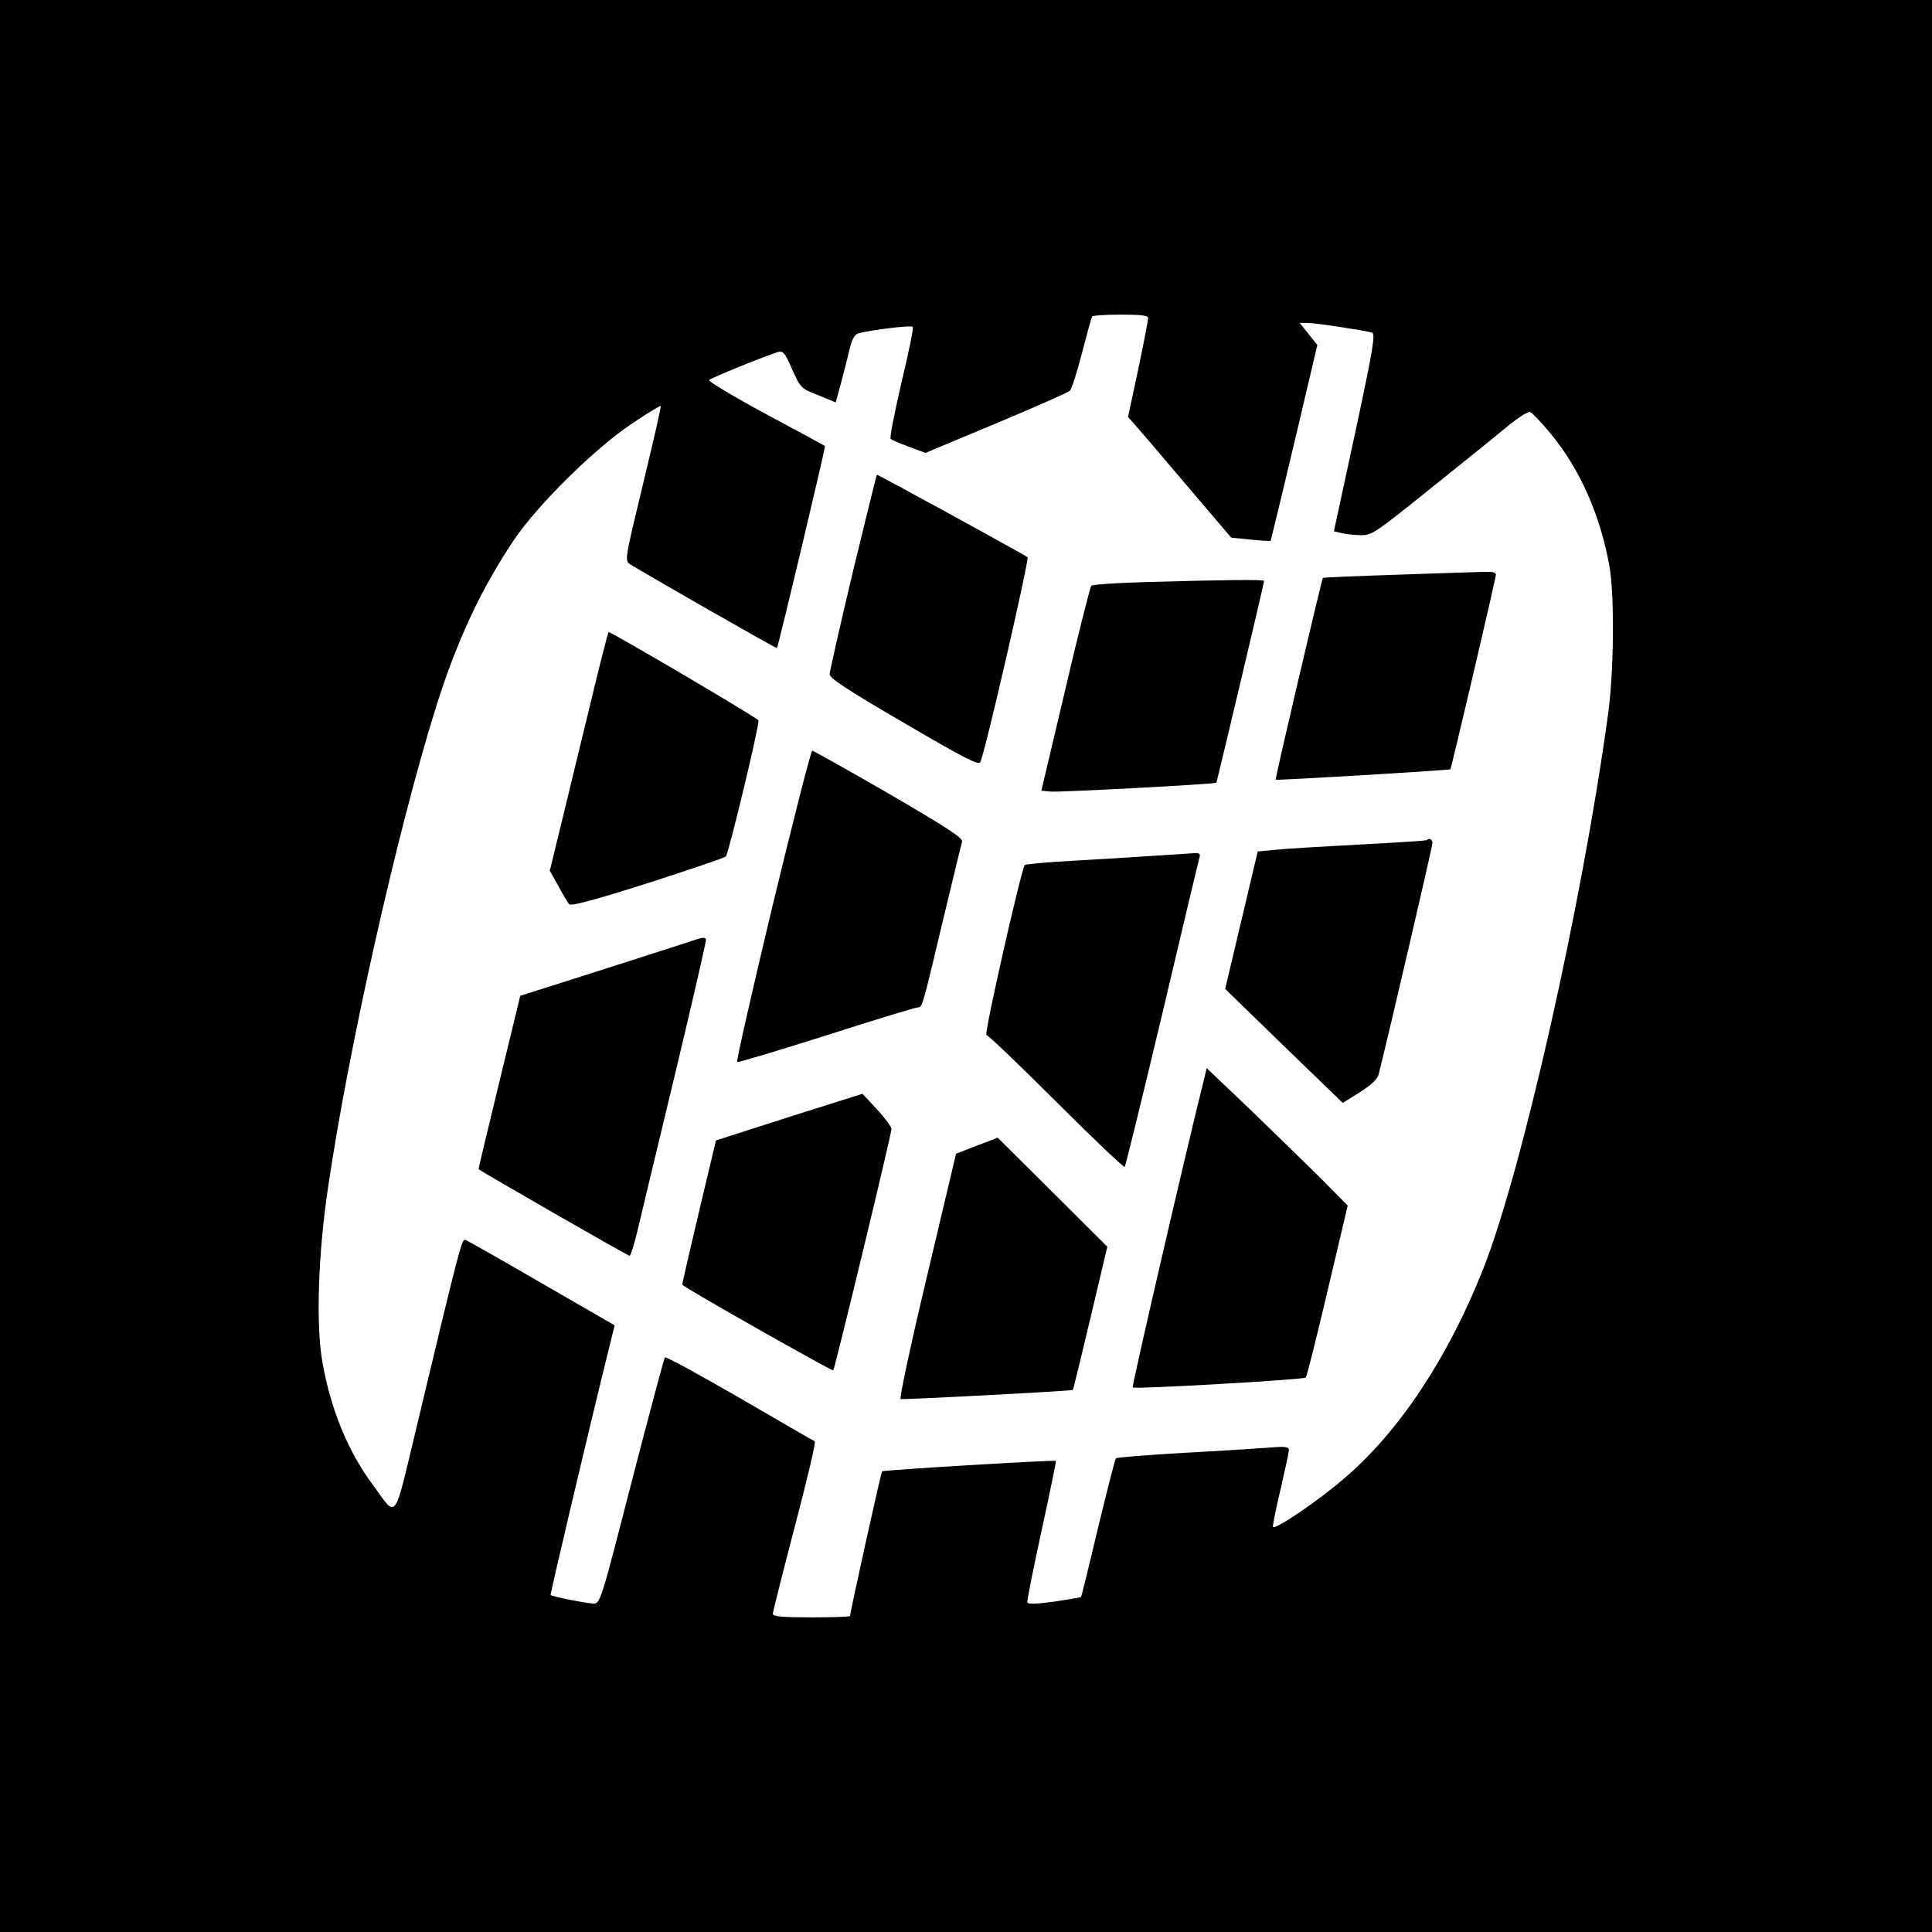 <?xml version="1.0" standalone="no"?>
<!DOCTYPE svg PUBLIC "-//W3C//DTD SVG 20010904//EN"
 "http://www.w3.org/TR/2001/REC-SVG-20010904/DTD/svg10.dtd">
<svg version="1.0" xmlns="http://www.w3.org/2000/svg"
 width="700pt" height="700pt" viewBox="0 0 700 700"
 preserveAspectRatio="xMidYMid meet">
<g transform="translate(0,700) scale(0.1,-0.1)"
fill="#000000" stroke="none">
<path d="M0 3500 l0 -3500 3500 0 3500 0 0 3500 0 3500 -3500 0 -3500 0 0
-3500z m4160 2348 c0 -7 -16 -91 -36 -186 l-37 -173 20 -22 c11 -12 95 -110
187 -219 l167 -196 70 -7 c39 -4 71 -6 73 -4 1 2 40 163 86 357 l83 352 -32
40 -32 40 28 0 c29 0 206 -27 234 -35 13 -5 5 -55 -61 -363 l-77 -357 26 -6
c14 -4 45 -7 69 -8 42 -1 52 6 245 161 111 89 237 190 280 226 44 37 83 62 91
59 8 -3 42 -39 75 -79 105 -127 179 -294 212 -478 19 -104 17 -384 -5 -540
-94 -687 -312 -1655 -453 -2010 -126 -318 -303 -586 -501 -755 -93 -81 -255
-191 -260 -177 -1 5 11 67 28 137 16 70 30 134 30 141 0 12 -13 14 -72 9 -40
-3 -180 -12 -311 -19 -131 -8 -241 -16 -244 -20 -3 -3 -32 -117 -65 -253 -32
-136 -60 -248 -61 -249 -1 -2 -45 -9 -97 -17 -68 -9 -96 -10 -98 -2 -1 6 22
123 52 260 30 137 53 251 52 252 -4 4 -625 -33 -630 -38 -4 -4 -116 -510 -116
-524 0 -3 -63 -5 -140 -5 -105 0 -140 3 -140 13 0 6 36 149 80 317 44 168 77
306 72 308 -4 1 -126 72 -272 157 -146 84 -268 151 -271 147 -3 -4 -57 -206
-120 -449 -112 -436 -114 -443 -139 -443 -26 1 -149 25 -155 31 -2 3 136 590
213 900 l19 77 -265 153 c-146 85 -270 155 -277 157 -12 3 -23 -40 -176 -680
-84 -350 -69 -330 -158 -208 -89 119 -152 272 -182 440 -25 135 -17 393 20
640 74 503 250 1286 387 1726 76 246 166 439 287 619 86 127 293 331 425 419
56 38 104 67 106 65 2 -2 -27 -129 -64 -282 -67 -278 -67 -278 -46 -292 68
-42 529 -306 531 -303 5 6 177 729 174 732 -2 2 -99 54 -216 117 -117 63 -208
118 -204 122 8 8 205 88 248 101 20 6 26 0 53 -62 31 -68 32 -70 95 -94 l63
-26 21 77 c11 42 25 97 31 123 9 34 18 48 33 51 53 13 188 29 194 23 4 -3 -15
-95 -41 -203 -25 -108 -43 -199 -39 -203 4 -4 35 -17 67 -29 l59 -22 256 107
c141 59 261 112 267 118 7 6 26 67 44 136 18 69 34 128 37 133 2 4 49 7 104 7
72 0 99 -3 99 -12z"/>
<path d="M3090 4928 c-46 -194 -84 -361 -84 -371 -1 -14 68 -59 269 -176 222
-130 271 -155 277 -142 18 38 178 735 171 742 -7 7 -540 299 -546 299 -1 0
-40 -159 -87 -352z"/>
<path d="M5070 4918 c-151 -5 -276 -10 -277 -12 -4 -4 -174 -729 -171 -731 4
-3 631 34 633 38 4 5 165 692 165 705 0 8 -13 11 -37 10 -21 0 -162 -5 -313
-10z"/>
<path d="M4148 4891 c-102 -3 -190 -9 -194 -13 -4 -5 -47 -173 -94 -375 l-87
-368 35 -3 c33 -3 594 27 599 32 2 2 173 723 173 731 0 6 -147 4 -432 -4z"/>
<path d="M2136 4438 c-36 -150 -84 -345 -105 -433 l-39 -160 31 -55 c16 -30
34 -60 39 -66 6 -8 89 14 284 76 152 49 280 92 284 97 10 11 123 480 118 493
-2 8 -532 320 -543 320 -2 0 -33 -123 -69 -272z"/>
<path d="M2799 3718 c-74 -310 -132 -564 -128 -566 4 -2 150 42 324 97 174 56
323 101 330 101 17 0 16 -2 95 330 34 140 63 262 66 271 3 13 -59 53 -265 173
-149 86 -274 156 -278 156 -5 0 -69 -253 -144 -562z"/>
<path d="M5169 3956 c-2 -2 -112 -9 -244 -16 -132 -7 -269 -15 -304 -19 l-64
-6 -59 -249 -59 -249 213 -207 213 -206 61 38 c42 27 64 47 69 65 38 151 195
826 195 838 0 14 -11 20 -21 11z"/>
<path d="M4175 3899 c-71 -5 -204 -13 -294 -18 -89 -5 -165 -12 -168 -15 -12
-12 -149 -616 -139 -616 6 0 120 -109 253 -242 133 -133 245 -239 248 -236 3
3 64 252 136 554 71 302 132 557 135 567 4 13 0 17 -18 16 -13 -1 -81 -6 -153
-10z"/>
<path d="M2525 3597 c-16 -6 -167 -54 -335 -108 l-305 -97 -76 -313 c-42 -173
-76 -315 -75 -315 4 -6 541 -314 547 -314 4 0 17 41 29 92 12 50 73 306 136
567 63 262 113 481 112 487 -2 8 -12 8 -33 1z"/>
<path d="M4362 3088 c-65 -260 -262 -1111 -258 -1115 7 -7 620 28 627 36 4 3
39 145 79 314 l73 309 -89 90 c-49 49 -164 161 -255 249 l-167 159 -10 -42z"/>
<path d="M2859 2953 l-265 -85 -62 -261 c-34 -143 -61 -261 -60 -262 17 -16
543 -314 547 -310 6 7 211 855 211 875 -1 8 -24 40 -53 71 l-52 56 -266 -84z"/>
<path d="M3539 2849 l-75 -29 -105 -443 c-58 -243 -101 -444 -96 -446 8 -3
619 29 624 33 2 2 30 119 64 261 l61 258 -198 197 -199 198 -76 -29z"/>
</g>
</svg>
